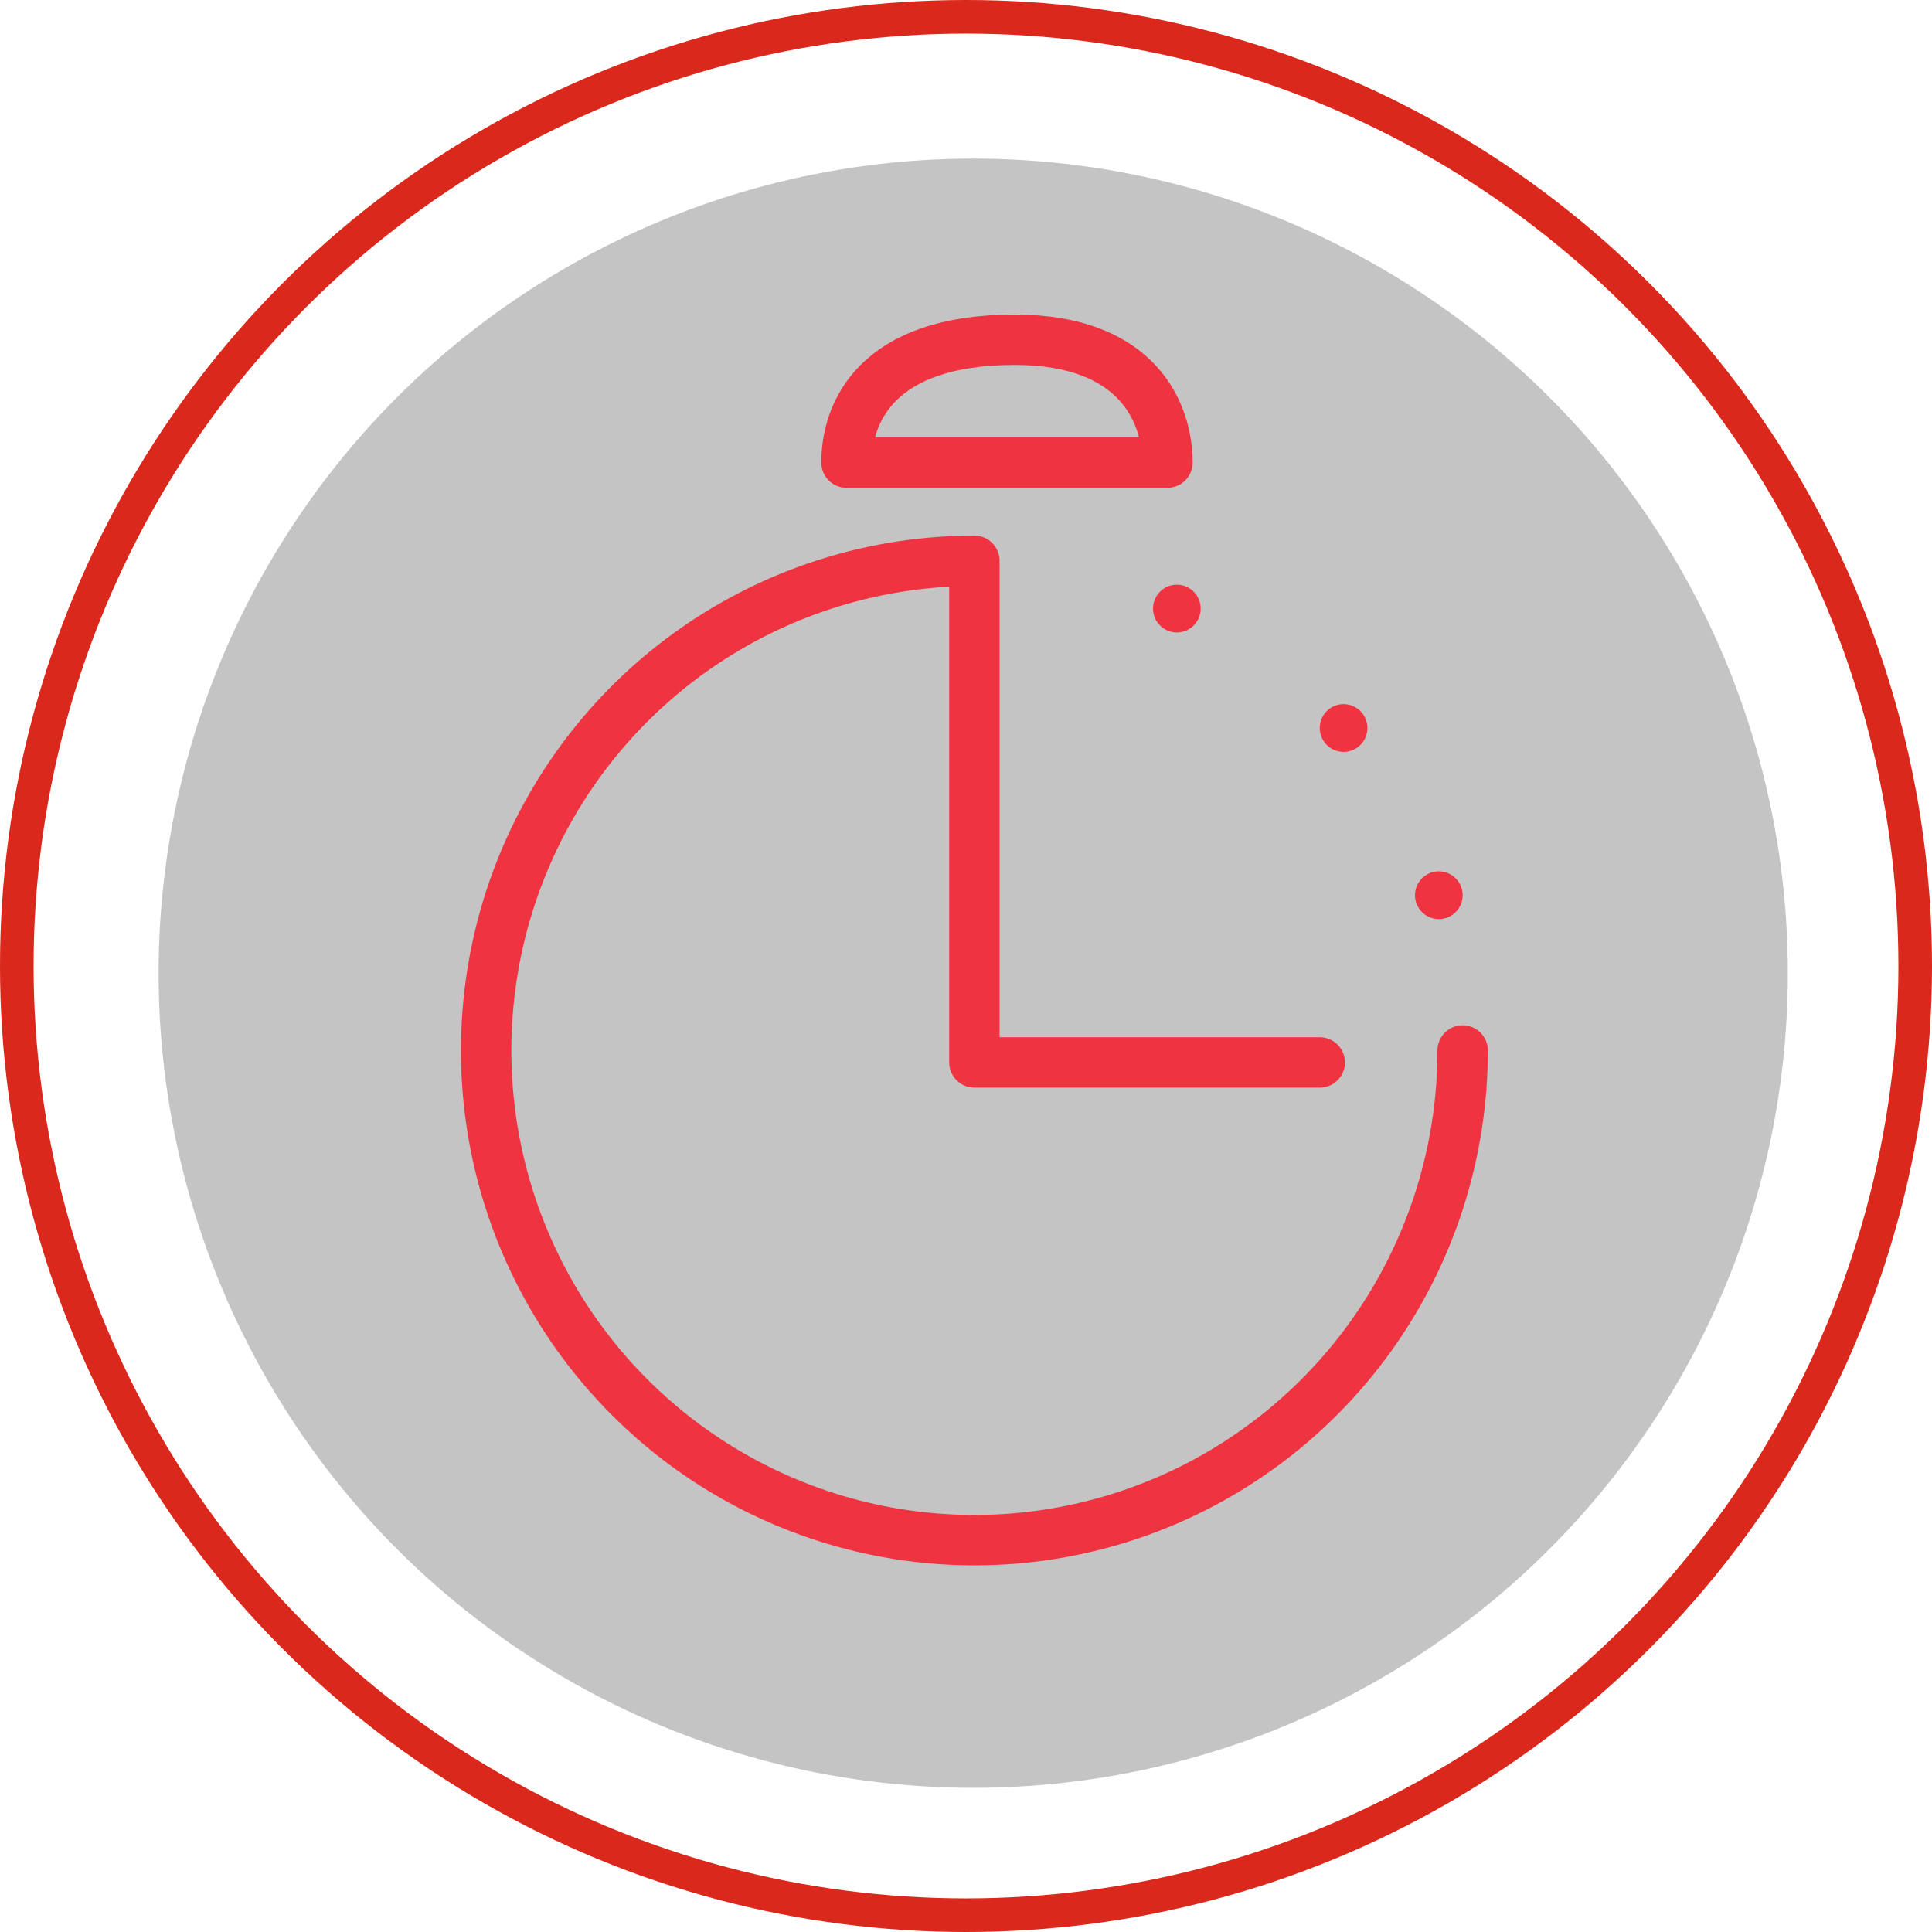 <svg width="115" height="115" viewBox="0 0 115 115" fill="none" xmlns="http://www.w3.org/2000/svg">
<circle cx="57.5" cy="57.5" r="56.5" stroke="#DA291C" stroke-width="2"/>
<circle cx="57.929" cy="57.929" r="48.489" fill="#C4C4C4"/>
<ellipse cx="70.051" cy="36.225" rx="1.418" ry="1.422" fill="#EF3341"/>
<ellipse cx="79.975" cy="43.334" rx="1.418" ry="1.422" fill="#EF3341"/>
<ellipse cx="85.645" cy="53.287" rx="1.418" ry="1.422" fill="#EF3341"/>
<path d="M87.063 62.529C87.063 68.293 85.359 73.929 82.165 78.722C78.972 83.515 74.433 87.251 69.122 89.457C63.811 91.663 57.968 92.241 52.33 91.116C46.693 89.991 41.514 87.215 37.449 83.139C33.385 79.063 30.617 73.869 29.495 68.215C28.374 62.561 28.95 56.7 31.149 51.374C33.349 46.048 37.074 41.496 41.853 38.294C46.633 35.091 52.252 33.381 58 33.381L58 63.24L78.557 63.24" stroke="#EF3341" stroke-width="3" stroke-linecap="round" stroke-linejoin="round"/>
<path d="M69.49 27.536H50.388C50.388 24.611 52.124 20.223 60.393 20.223C67.753 20.223 69.49 24.611 69.49 27.536Z" stroke="#EF3341" stroke-width="3" stroke-linecap="round" stroke-linejoin="round"/>
</svg>
